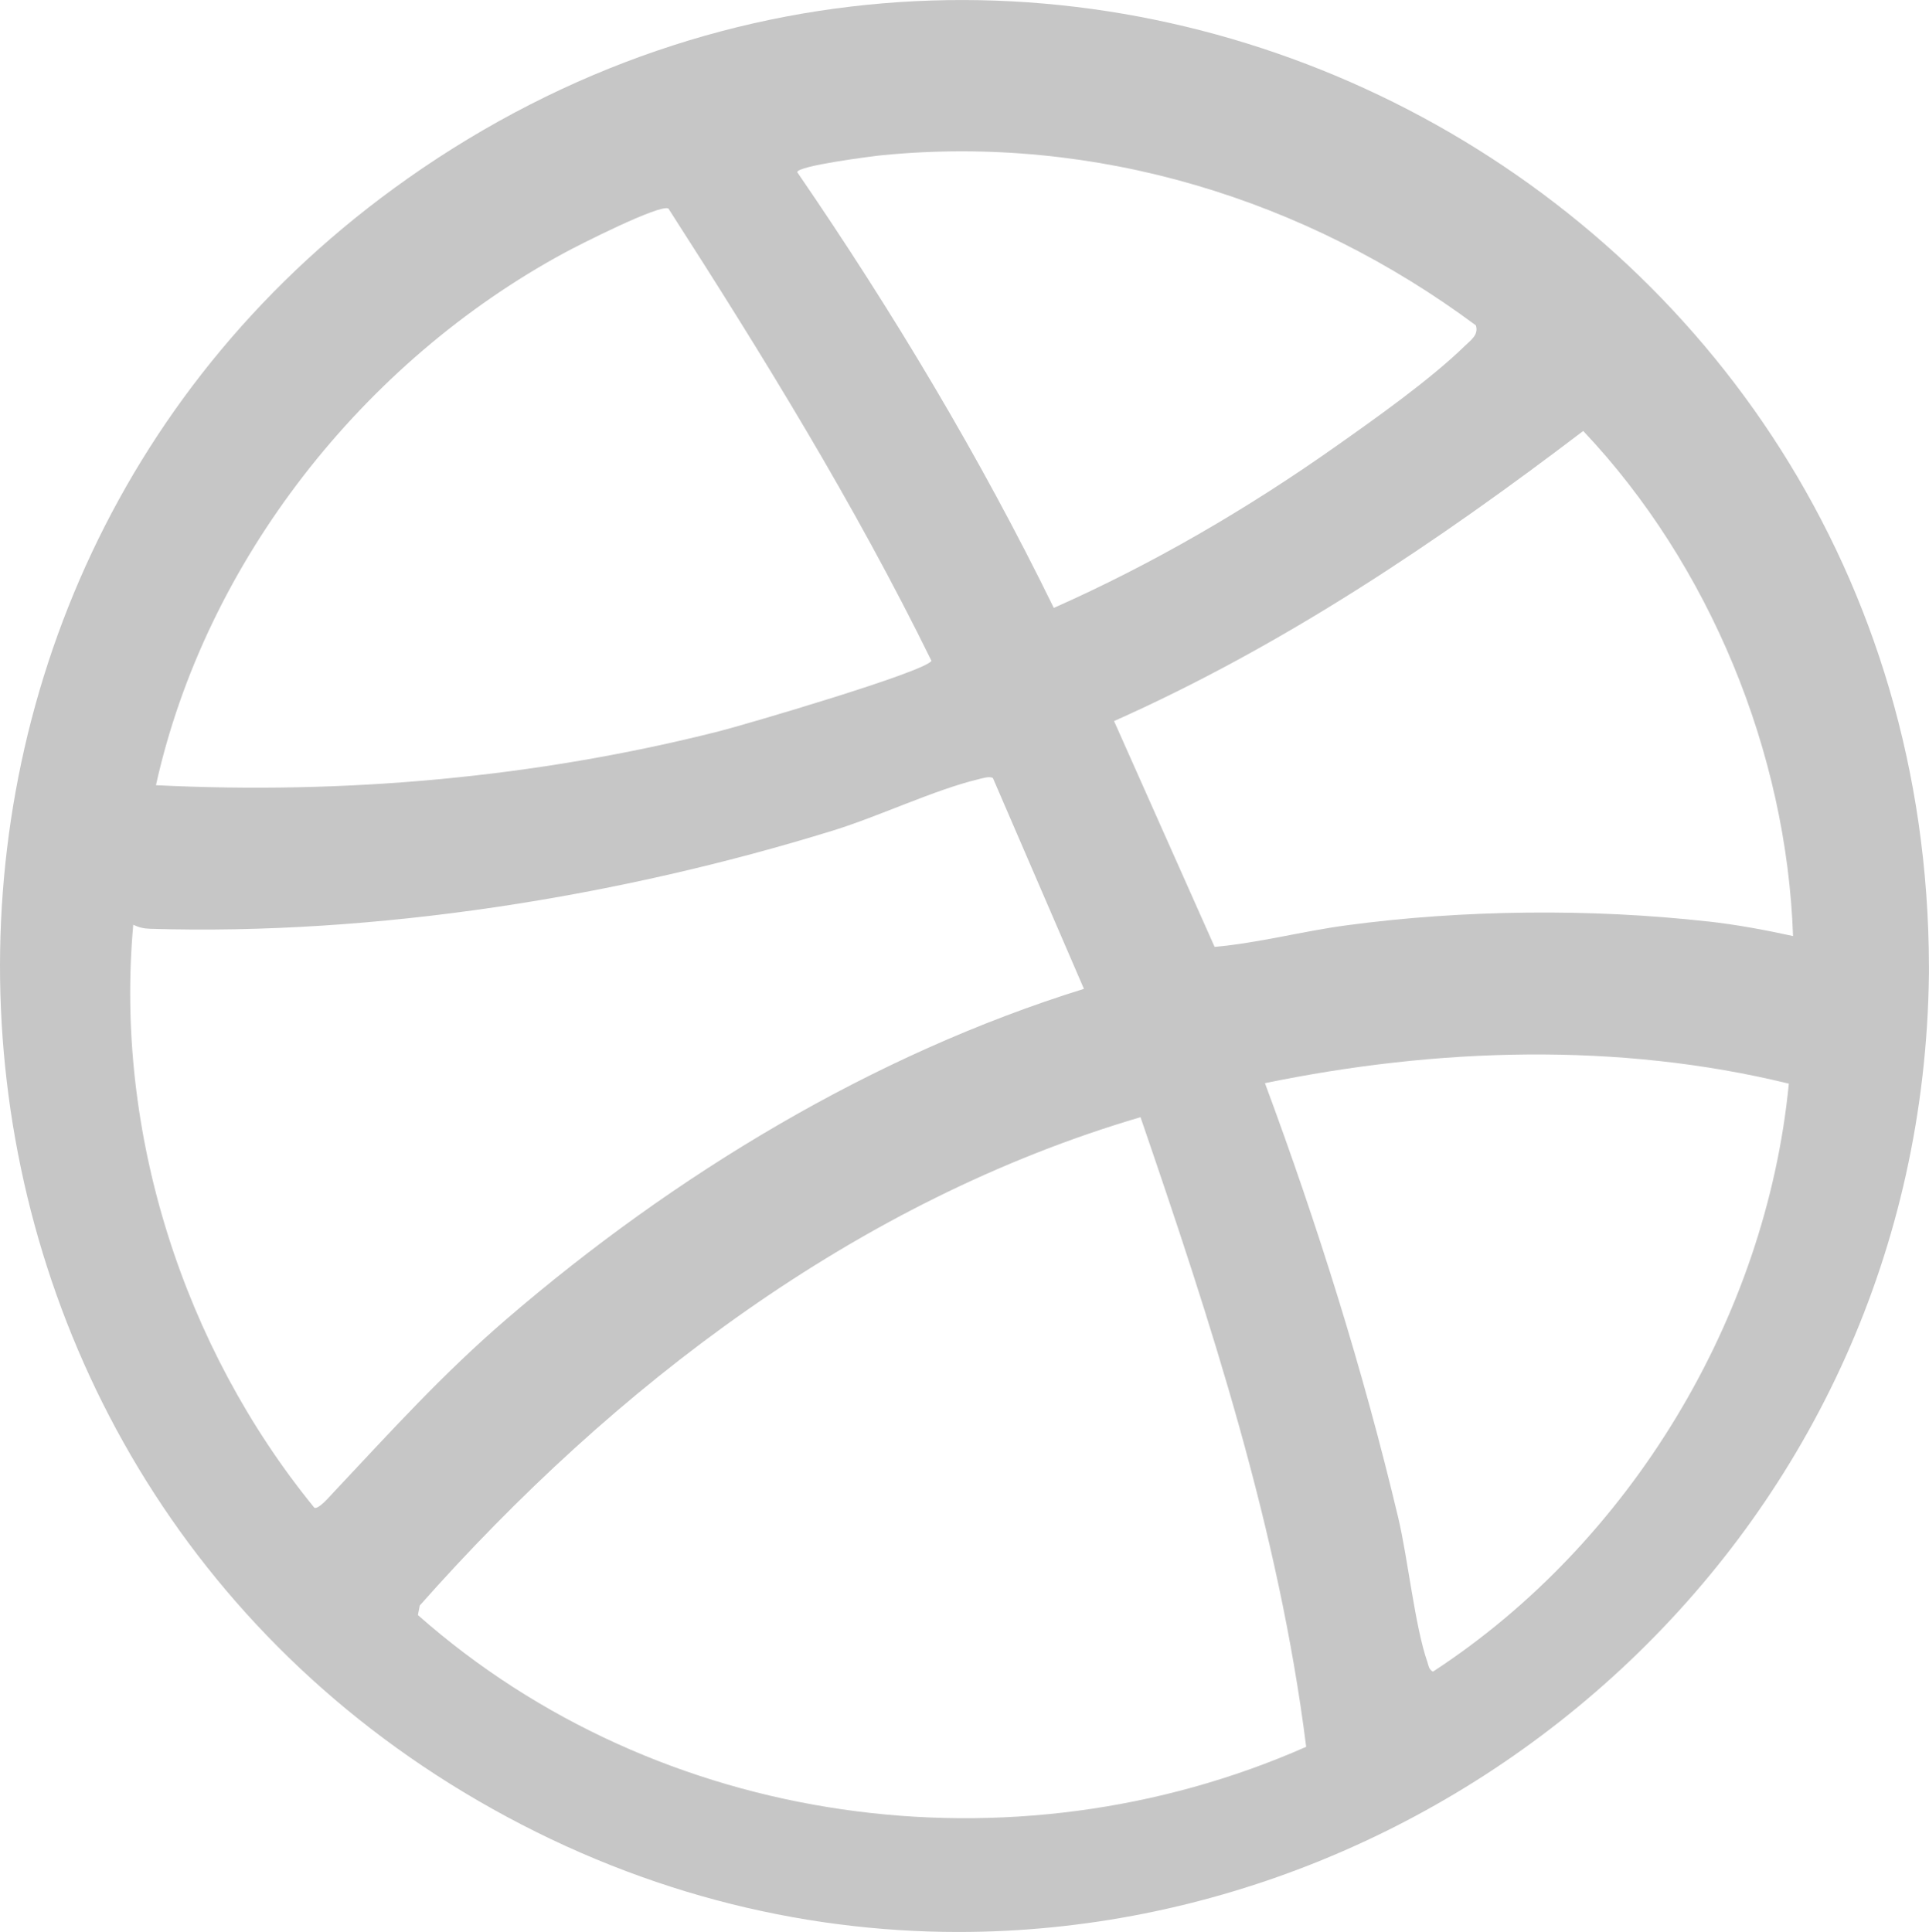 <?xml version="1.0" encoding="UTF-8"?>
<svg id="Calque_2" data-name="Calque 2" xmlns="http://www.w3.org/2000/svg" viewBox="0 0 321.49 322">
  <defs>
    <style>
      .cls-1 {
        fill: #c6c6c6;
      }
    </style>
  </defs>
  <g id="Calque_1-2" data-name="Calque 1">
    <g id="X9YUkJ.tif">
      <path class="cls-1" d="M67.92,29.77C-27.52,96.95-21.25,241.5,79.64,300.1c25.92,15.06,53.37,21.9,80.11,21.9,83.81,0,160.65-67.26,161.73-159.69v-1.26c-.27-130.49-146.72-206.51-253.57-131.28ZM147.02,25.87c35.57-3.49,70.57,7.27,98.95,28.36.51,1.57-.87,2.49-1.81,3.4-5.82,5.67-14.82,12.04-21.56,16.79-14.73,10.4-30.49,19.59-46.97,26.9-12.34-25.22-26.88-49.47-42.76-72.62.01-1.07,12.41-2.65,14.14-2.83ZM94.1,42.12c2.26-1.23,15.92-8.17,17.3-7.36,15.71,24.44,31.02,49.27,43.84,75.38-1.11,1.86-31.14,10.66-35.43,11.75-30.61,7.74-62.3,10.54-93.82,8.98,8.29-37.37,34.61-70.62,68.11-88.75ZM52.38,251.28c-21.84-26.77-33.31-62.54-30.17-97.15.93.44,1.74.64,2.79.67,37.56,1.14,78.02-5.29,113.85-16.38,7.64-2.36,16.89-6.78,24.16-8.53.7-.17,1.9-.57,2.47-.21l15.17,35.13c-35.23,10.94-68.35,31.05-96.2,55.01-10.76,9.26-19.27,18.72-28.9,28.95-.55.59-2.47,2.85-3.17,2.52ZM69.65,269.18l.31-1.59c32.31-36.49,72.77-67.46,120.12-81.39,11.74,34.19,23.07,68.87,27.61,104.94-48.95,21.6-107.92,13.51-148.04-21.96ZM238.82,278.62c-.72-.41-.71-.98-.93-1.61-2.09-6.02-3.22-17.13-4.86-24.06-5.84-24.58-13.43-48.76-22.21-72.42,28.6-5.89,58.83-6.88,87.31.08-3.8,39.07-26.49,76.58-59.31,98ZM284.62,153.58c-19.54-2.18-40.7-1.97-60.19.64-7.39.99-14.58,2.93-22,3.6l-16.76-37.64c28.13-12.52,53.79-29.77,78.19-48.35,21.04,22.24,33.92,53.51,34.97,84.18-4.62-1.01-9.51-1.92-14.22-2.44Z"/>
    </g>
  </g>
</svg>